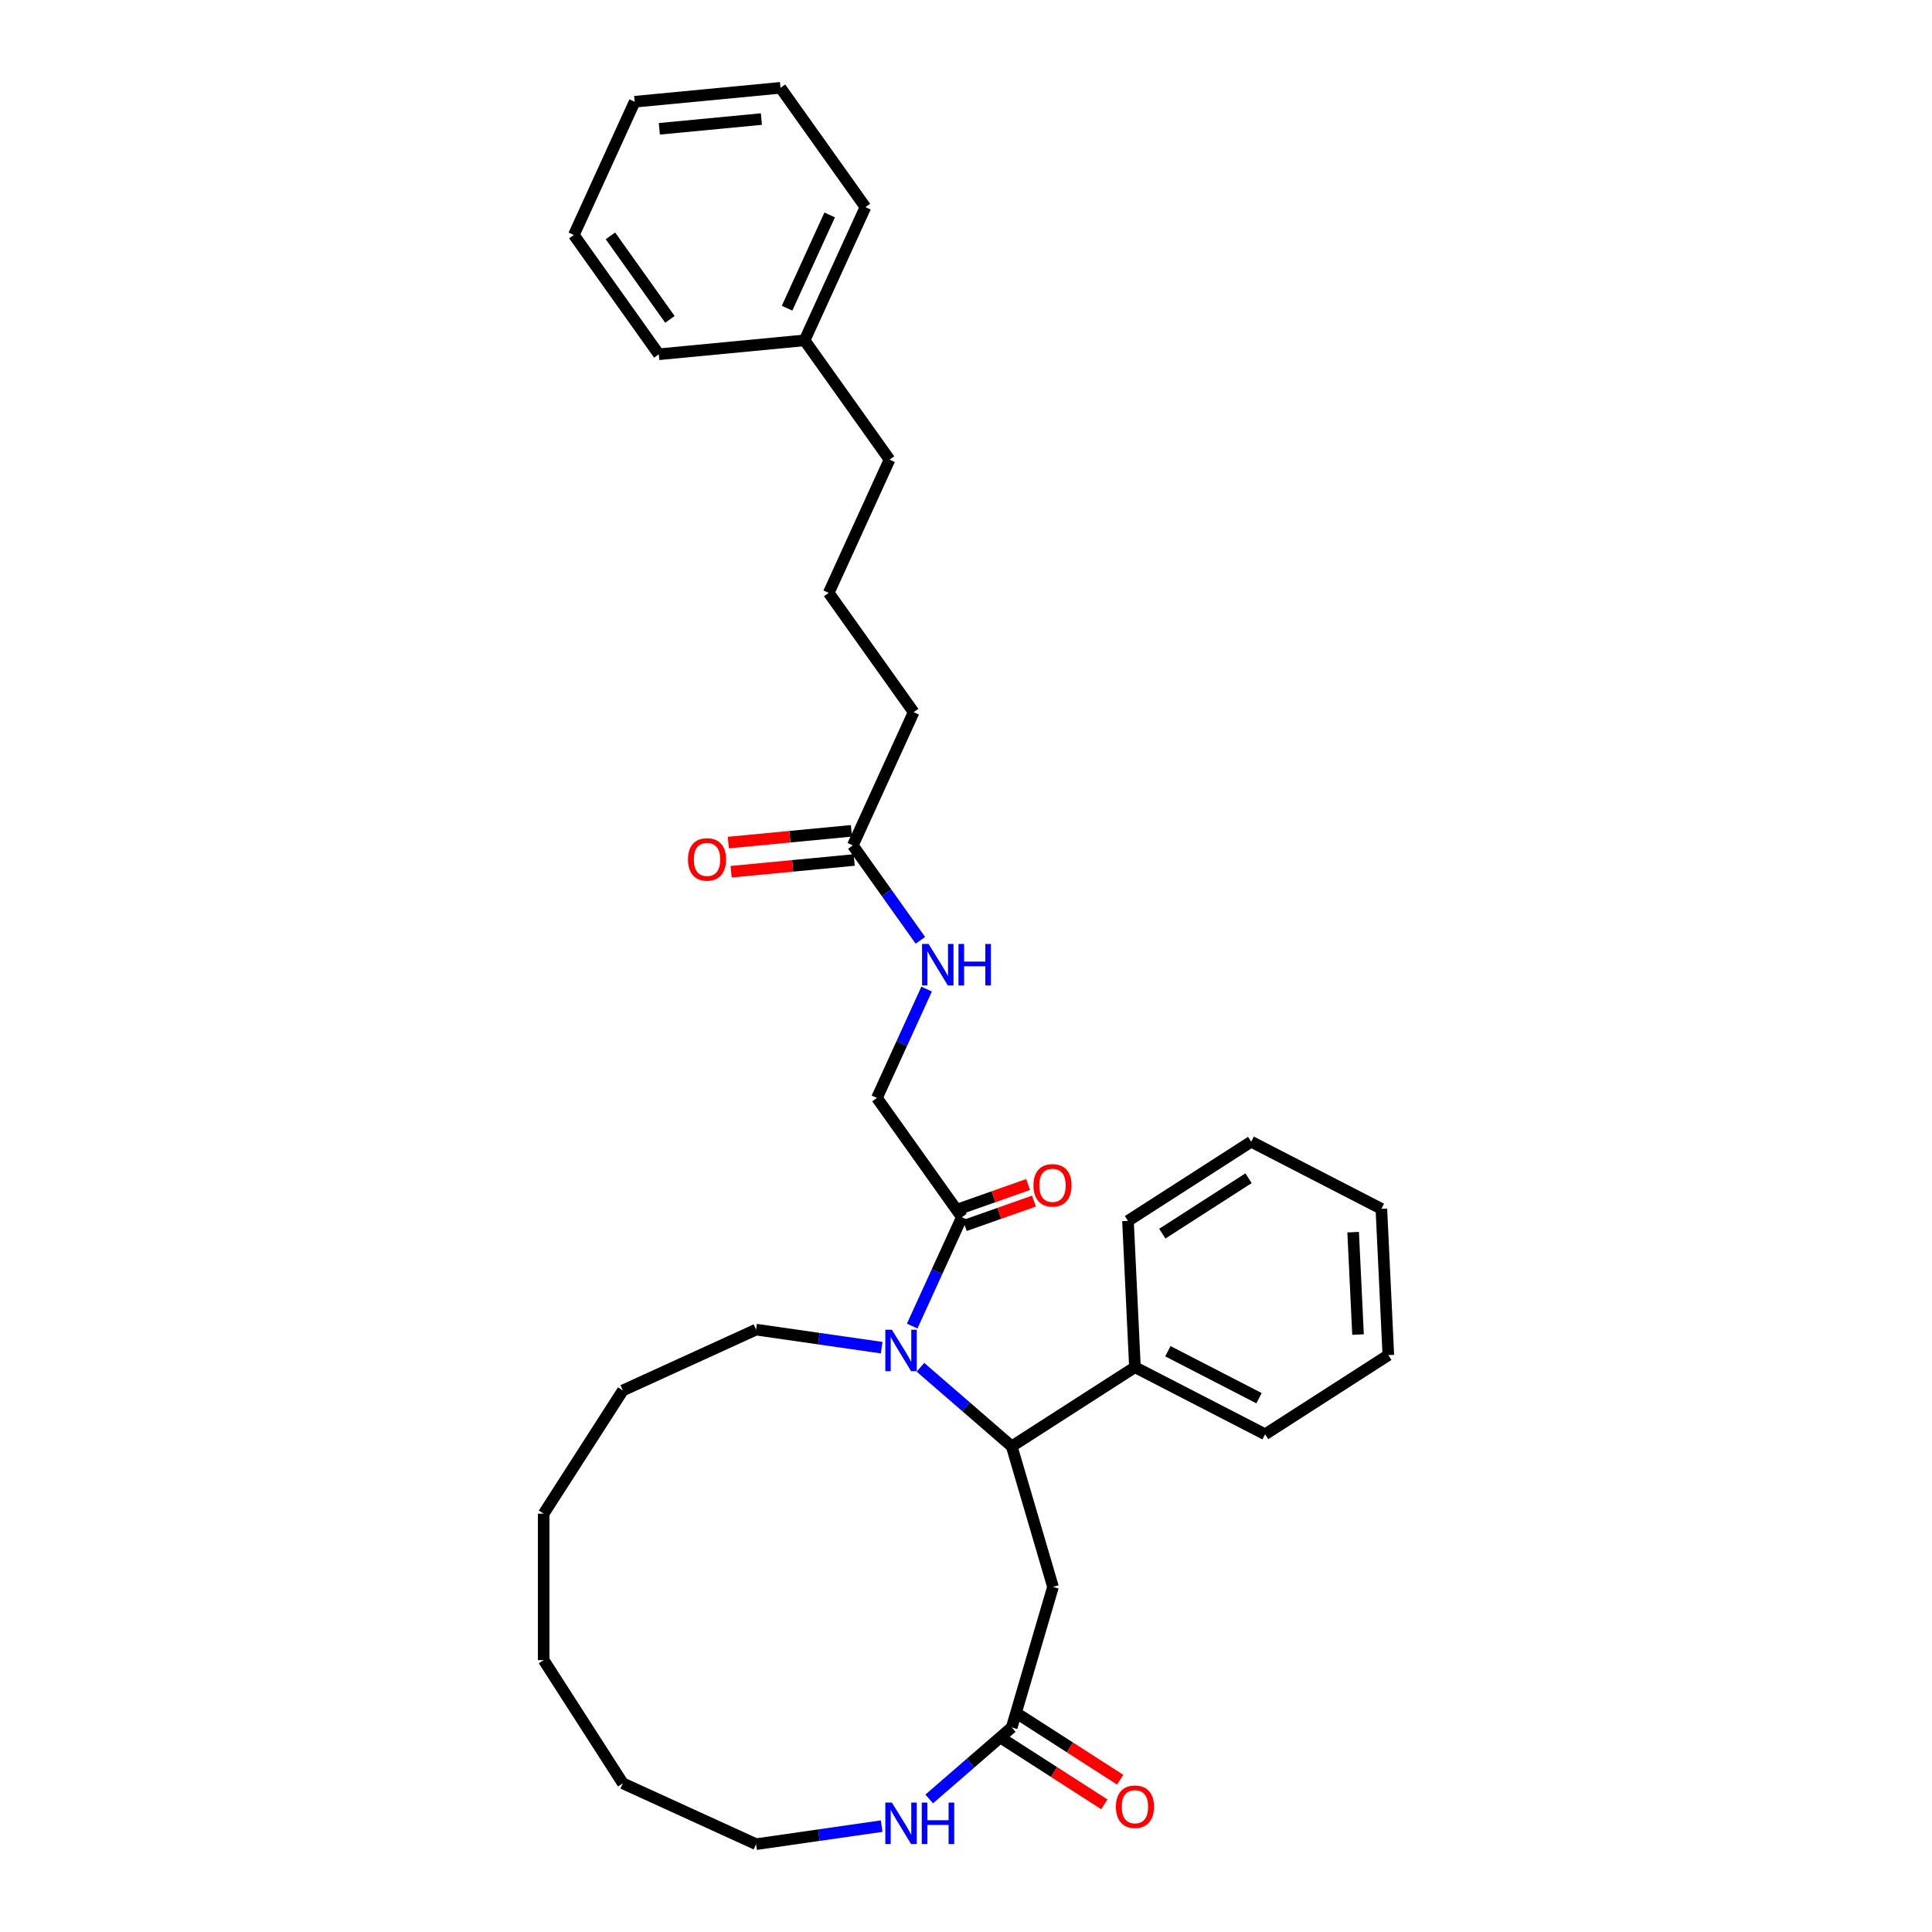 <?xml version='1.0' encoding='iso-8859-1'?>
<svg version='1.1' baseProfile='full'
              xmlns='http://www.w3.org/2000/svg'
                      xmlns:rdkit='http://www.rdkit.org/xml'
                      xmlns:xlink='http://www.w3.org/1999/xlink'
                  xml:space='preserve'
width='1000px' height='1000px' viewBox='0 0 1000 1000'>
<!-- END OF HEADER -->
<rect style='opacity:1.0;fill:#FFFFFF;stroke:none' width='1000' height='1000' x='0' y='0'> </rect>
<path class='bond-0' d='M 476.416,707.693 L 500.044,728.166' style='fill:none;fill-rule:evenodd;stroke:#0000FF;stroke-width:6px;stroke-linecap:butt;stroke-linejoin:miter;stroke-opacity:1' />
<path class='bond-0' d='M 500.044,728.166 L 523.671,748.639' style='fill:none;fill-rule:evenodd;stroke:#000000;stroke-width:6px;stroke-linecap:butt;stroke-linejoin:miter;stroke-opacity:1' />
<path class='bond-1' d='M 472.147,686.366 L 485.009,658.203' style='fill:none;fill-rule:evenodd;stroke:#0000FF;stroke-width:6px;stroke-linecap:butt;stroke-linejoin:miter;stroke-opacity:1' />
<path class='bond-1' d='M 485.009,658.203 L 497.871,630.039' style='fill:none;fill-rule:evenodd;stroke:#000000;stroke-width:6px;stroke-linecap:butt;stroke-linejoin:miter;stroke-opacity:1' />
<path class='bond-12' d='M 456.342,697.553 L 423.843,692.88' style='fill:none;fill-rule:evenodd;stroke:#0000FF;stroke-width:6px;stroke-linecap:butt;stroke-linejoin:miter;stroke-opacity:1' />
<path class='bond-12' d='M 423.843,692.88 L 391.343,688.207' style='fill:none;fill-rule:evenodd;stroke:#000000;stroke-width:6px;stroke-linecap:butt;stroke-linejoin:miter;stroke-opacity:1' />
<path class='bond-2' d='M 523.671,748.639 L 545.029,821.376' style='fill:none;fill-rule:evenodd;stroke:#000000;stroke-width:6px;stroke-linecap:butt;stroke-linejoin:miter;stroke-opacity:1' />
<path class='bond-8' d='M 523.671,748.639 L 587.445,707.655' style='fill:none;fill-rule:evenodd;stroke:#000000;stroke-width:6px;stroke-linecap:butt;stroke-linejoin:miter;stroke-opacity:1' />
<path class='bond-7' d='M 497.871,630.039 L 453.898,568.288' style='fill:none;fill-rule:evenodd;stroke:#000000;stroke-width:6px;stroke-linecap:butt;stroke-linejoin:miter;stroke-opacity:1' />
<path class='bond-9' d='M 499.386,634.327 L 517.285,628.004' style='fill:none;fill-rule:evenodd;stroke:#000000;stroke-width:6px;stroke-linecap:butt;stroke-linejoin:miter;stroke-opacity:1' />
<path class='bond-9' d='M 517.285,628.004 L 535.185,621.68' style='fill:none;fill-rule:evenodd;stroke:#FF0000;stroke-width:6px;stroke-linecap:butt;stroke-linejoin:miter;stroke-opacity:1' />
<path class='bond-9' d='M 496.356,625.75 L 514.255,619.427' style='fill:none;fill-rule:evenodd;stroke:#000000;stroke-width:6px;stroke-linecap:butt;stroke-linejoin:miter;stroke-opacity:1' />
<path class='bond-9' d='M 514.255,619.427 L 532.154,613.103' style='fill:none;fill-rule:evenodd;stroke:#FF0000;stroke-width:6px;stroke-linecap:butt;stroke-linejoin:miter;stroke-opacity:1' />
<path class='bond-3' d='M 545.029,821.376 L 523.671,894.113' style='fill:none;fill-rule:evenodd;stroke:#000000;stroke-width:6px;stroke-linecap:butt;stroke-linejoin:miter;stroke-opacity:1' />
<path class='bond-4' d='M 523.671,894.113 L 502.313,912.62' style='fill:none;fill-rule:evenodd;stroke:#000000;stroke-width:6px;stroke-linecap:butt;stroke-linejoin:miter;stroke-opacity:1' />
<path class='bond-4' d='M 502.313,912.62 L 480.955,931.127' style='fill:none;fill-rule:evenodd;stroke:#0000FF;stroke-width:6px;stroke-linecap:butt;stroke-linejoin:miter;stroke-opacity:1' />
<path class='bond-10' d='M 519.573,900.491 L 545.584,917.207' style='fill:none;fill-rule:evenodd;stroke:#000000;stroke-width:6px;stroke-linecap:butt;stroke-linejoin:miter;stroke-opacity:1' />
<path class='bond-10' d='M 545.584,917.207 L 571.596,933.924' style='fill:none;fill-rule:evenodd;stroke:#FF0000;stroke-width:6px;stroke-linecap:butt;stroke-linejoin:miter;stroke-opacity:1' />
<path class='bond-10' d='M 527.769,887.736 L 553.781,904.453' style='fill:none;fill-rule:evenodd;stroke:#000000;stroke-width:6px;stroke-linecap:butt;stroke-linejoin:miter;stroke-opacity:1' />
<path class='bond-10' d='M 553.781,904.453 L 579.793,921.169' style='fill:none;fill-rule:evenodd;stroke:#FF0000;stroke-width:6px;stroke-linecap:butt;stroke-linejoin:miter;stroke-opacity:1' />
<path class='bond-16' d='M 456.342,945.2 L 423.843,949.873' style='fill:none;fill-rule:evenodd;stroke:#0000FF;stroke-width:6px;stroke-linecap:butt;stroke-linejoin:miter;stroke-opacity:1' />
<path class='bond-16' d='M 423.843,949.873 L 391.343,954.545' style='fill:none;fill-rule:evenodd;stroke:#000000;stroke-width:6px;stroke-linecap:butt;stroke-linejoin:miter;stroke-opacity:1' />
<path class='bond-5' d='M 441.417,437.579 L 458.907,462.14' style='fill:none;fill-rule:evenodd;stroke:#000000;stroke-width:6px;stroke-linecap:butt;stroke-linejoin:miter;stroke-opacity:1' />
<path class='bond-5' d='M 458.907,462.14 L 476.396,486.701' style='fill:none;fill-rule:evenodd;stroke:#0000FF;stroke-width:6px;stroke-linecap:butt;stroke-linejoin:miter;stroke-opacity:1' />
<path class='bond-11' d='M 440.697,430.033 L 408.839,433.075' style='fill:none;fill-rule:evenodd;stroke:#000000;stroke-width:6px;stroke-linecap:butt;stroke-linejoin:miter;stroke-opacity:1' />
<path class='bond-11' d='M 408.839,433.075 L 376.982,436.117' style='fill:none;fill-rule:evenodd;stroke:#FF0000;stroke-width:6px;stroke-linecap:butt;stroke-linejoin:miter;stroke-opacity:1' />
<path class='bond-11' d='M 442.138,445.126 L 410.281,448.168' style='fill:none;fill-rule:evenodd;stroke:#000000;stroke-width:6px;stroke-linecap:butt;stroke-linejoin:miter;stroke-opacity:1' />
<path class='bond-11' d='M 410.281,448.168 L 378.423,451.21' style='fill:none;fill-rule:evenodd;stroke:#FF0000;stroke-width:6px;stroke-linecap:butt;stroke-linejoin:miter;stroke-opacity:1' />
<path class='bond-14' d='M 441.417,437.579 L 472.909,368.622' style='fill:none;fill-rule:evenodd;stroke:#000000;stroke-width:6px;stroke-linecap:butt;stroke-linejoin:miter;stroke-opacity:1' />
<path class='bond-6' d='M 479.622,511.96 L 466.76,540.124' style='fill:none;fill-rule:evenodd;stroke:#0000FF;stroke-width:6px;stroke-linecap:butt;stroke-linejoin:miter;stroke-opacity:1' />
<path class='bond-6' d='M 466.76,540.124 L 453.898,568.288' style='fill:none;fill-rule:evenodd;stroke:#000000;stroke-width:6px;stroke-linecap:butt;stroke-linejoin:miter;stroke-opacity:1' />
<path class='bond-17' d='M 587.445,707.655 L 654.825,742.392' style='fill:none;fill-rule:evenodd;stroke:#000000;stroke-width:6px;stroke-linecap:butt;stroke-linejoin:miter;stroke-opacity:1' />
<path class='bond-17' d='M 604.499,699.389 L 651.665,723.705' style='fill:none;fill-rule:evenodd;stroke:#000000;stroke-width:6px;stroke-linecap:butt;stroke-linejoin:miter;stroke-opacity:1' />
<path class='bond-18' d='M 587.445,707.655 L 583.837,631.933' style='fill:none;fill-rule:evenodd;stroke:#000000;stroke-width:6px;stroke-linecap:butt;stroke-linejoin:miter;stroke-opacity:1' />
<path class='bond-22' d='M 391.343,688.207 L 322.386,719.699' style='fill:none;fill-rule:evenodd;stroke:#000000;stroke-width:6px;stroke-linecap:butt;stroke-linejoin:miter;stroke-opacity:1' />
<path class='bond-13' d='M 416.455,176.163 L 460.428,237.914' style='fill:none;fill-rule:evenodd;stroke:#000000;stroke-width:6px;stroke-linecap:butt;stroke-linejoin:miter;stroke-opacity:1' />
<path class='bond-20' d='M 416.455,176.163 L 447.947,107.206' style='fill:none;fill-rule:evenodd;stroke:#000000;stroke-width:6px;stroke-linecap:butt;stroke-linejoin:miter;stroke-opacity:1' />
<path class='bond-20' d='M 407.387,159.521 L 429.431,111.251' style='fill:none;fill-rule:evenodd;stroke:#000000;stroke-width:6px;stroke-linecap:butt;stroke-linejoin:miter;stroke-opacity:1' />
<path class='bond-21' d='M 416.455,176.163 L 340.99,183.369' style='fill:none;fill-rule:evenodd;stroke:#000000;stroke-width:6px;stroke-linecap:butt;stroke-linejoin:miter;stroke-opacity:1' />
<path class='bond-15' d='M 472.909,368.622 L 428.936,306.871' style='fill:none;fill-rule:evenodd;stroke:#000000;stroke-width:6px;stroke-linecap:butt;stroke-linejoin:miter;stroke-opacity:1' />
<path class='bond-19' d='M 428.936,306.871 L 460.428,237.914' style='fill:none;fill-rule:evenodd;stroke:#000000;stroke-width:6px;stroke-linecap:butt;stroke-linejoin:miter;stroke-opacity:1' />
<path class='bond-32' d='M 391.343,954.545 L 322.386,923.054' style='fill:none;fill-rule:evenodd;stroke:#000000;stroke-width:6px;stroke-linecap:butt;stroke-linejoin:miter;stroke-opacity:1' />
<path class='bond-24' d='M 654.825,742.392 L 718.599,701.407' style='fill:none;fill-rule:evenodd;stroke:#000000;stroke-width:6px;stroke-linecap:butt;stroke-linejoin:miter;stroke-opacity:1' />
<path class='bond-25' d='M 583.837,631.933 L 647.611,590.948' style='fill:none;fill-rule:evenodd;stroke:#000000;stroke-width:6px;stroke-linecap:butt;stroke-linejoin:miter;stroke-opacity:1' />
<path class='bond-25' d='M 601.6,638.54 L 646.242,609.85' style='fill:none;fill-rule:evenodd;stroke:#000000;stroke-width:6px;stroke-linecap:butt;stroke-linejoin:miter;stroke-opacity:1' />
<path class='bond-27' d='M 447.947,107.206 L 403.974,45.455' style='fill:none;fill-rule:evenodd;stroke:#000000;stroke-width:6px;stroke-linecap:butt;stroke-linejoin:miter;stroke-opacity:1' />
<path class='bond-26' d='M 340.99,183.369 L 297.018,121.618' style='fill:none;fill-rule:evenodd;stroke:#000000;stroke-width:6px;stroke-linecap:butt;stroke-linejoin:miter;stroke-opacity:1' />
<path class='bond-26' d='M 346.745,165.312 L 315.964,122.086' style='fill:none;fill-rule:evenodd;stroke:#000000;stroke-width:6px;stroke-linecap:butt;stroke-linejoin:miter;stroke-opacity:1' />
<path class='bond-28' d='M 322.386,719.699 L 281.401,783.473' style='fill:none;fill-rule:evenodd;stroke:#000000;stroke-width:6px;stroke-linecap:butt;stroke-linejoin:miter;stroke-opacity:1' />
<path class='bond-23' d='M 322.386,923.054 L 281.401,859.28' style='fill:none;fill-rule:evenodd;stroke:#000000;stroke-width:6px;stroke-linecap:butt;stroke-linejoin:miter;stroke-opacity:1' />
<path class='bond-33' d='M 718.599,701.407 L 714.992,625.685' style='fill:none;fill-rule:evenodd;stroke:#000000;stroke-width:6px;stroke-linecap:butt;stroke-linejoin:miter;stroke-opacity:1' />
<path class='bond-33' d='M 702.913,690.77 L 700.388,637.765' style='fill:none;fill-rule:evenodd;stroke:#000000;stroke-width:6px;stroke-linecap:butt;stroke-linejoin:miter;stroke-opacity:1' />
<path class='bond-29' d='M 647.611,590.948 L 714.992,625.685' style='fill:none;fill-rule:evenodd;stroke:#000000;stroke-width:6px;stroke-linecap:butt;stroke-linejoin:miter;stroke-opacity:1' />
<path class='bond-31' d='M 297.018,121.618 L 328.509,52.66' style='fill:none;fill-rule:evenodd;stroke:#000000;stroke-width:6px;stroke-linecap:butt;stroke-linejoin:miter;stroke-opacity:1' />
<path class='bond-34' d='M 403.974,45.455 L 328.509,52.66' style='fill:none;fill-rule:evenodd;stroke:#000000;stroke-width:6px;stroke-linecap:butt;stroke-linejoin:miter;stroke-opacity:1' />
<path class='bond-34' d='M 394.095,61.628 L 341.27,66.672' style='fill:none;fill-rule:evenodd;stroke:#000000;stroke-width:6px;stroke-linecap:butt;stroke-linejoin:miter;stroke-opacity:1' />
<path class='bond-30' d='M 281.401,783.473 L 281.401,859.28' style='fill:none;fill-rule:evenodd;stroke:#000000;stroke-width:6px;stroke-linecap:butt;stroke-linejoin:miter;stroke-opacity:1' />
<path  class='atom-0' d='M 461.634 688.262
L 468.669 699.633
Q 469.366 700.755, 470.488 702.786
Q 471.61 704.818, 471.671 704.939
L 471.671 688.262
L 474.521 688.262
L 474.521 709.73
L 471.58 709.73
L 464.029 697.298
Q 463.15 695.842, 462.21 694.175
Q 461.3 692.507, 461.027 691.991
L 461.027 709.73
L 458.238 709.73
L 458.238 688.262
L 461.634 688.262
' fill='#0000FF'/>
<path  class='atom-5' d='M 461.634 933.023
L 468.669 944.394
Q 469.366 945.516, 470.488 947.547
Q 471.61 949.579, 471.671 949.7
L 471.671 933.023
L 474.521 933.023
L 474.521 954.491
L 471.58 954.491
L 464.029 942.059
Q 463.15 940.603, 462.21 938.936
Q 461.3 937.268, 461.027 936.752
L 461.027 954.491
L 458.238 954.491
L 458.238 933.023
L 461.634 933.023
' fill='#0000FF'/>
<path  class='atom-5' d='M 477.099 933.023
L 480.01 933.023
L 480.01 942.15
L 490.987 942.15
L 490.987 933.023
L 493.898 933.023
L 493.898 954.491
L 490.987 954.491
L 490.987 944.576
L 480.01 944.576
L 480.01 954.491
L 477.099 954.491
L 477.099 933.023
' fill='#0000FF'/>
<path  class='atom-7' d='M 480.644 488.596
L 487.679 499.967
Q 488.377 501.089, 489.499 503.121
Q 490.621 505.153, 490.681 505.274
L 490.681 488.596
L 493.532 488.596
L 493.532 510.065
L 490.59 510.065
L 483.04 497.632
Q 482.16 496.177, 481.22 494.509
Q 480.311 492.841, 480.038 492.326
L 480.038 510.065
L 477.248 510.065
L 477.248 488.596
L 480.644 488.596
' fill='#0000FF'/>
<path  class='atom-7' d='M 496.109 488.596
L 499.02 488.596
L 499.02 497.723
L 509.997 497.723
L 509.997 488.596
L 512.908 488.596
L 512.908 510.065
L 509.997 510.065
L 509.997 500.149
L 499.02 500.149
L 499.02 510.065
L 496.109 510.065
L 496.109 488.596
' fill='#0000FF'/>
<path  class='atom-10' d='M 534.913 613.531
Q 534.913 608.376, 537.46 605.496
Q 540.007 602.615, 544.768 602.615
Q 549.529 602.615, 552.076 605.496
Q 554.623 608.376, 554.623 613.531
Q 554.623 618.747, 552.045 621.719
Q 549.468 624.66, 544.768 624.66
Q 540.037 624.66, 537.46 621.719
Q 534.913 618.777, 534.913 613.531
M 544.768 622.234
Q 548.043 622.234, 549.802 620.051
Q 551.591 617.837, 551.591 613.531
Q 551.591 609.317, 549.802 607.194
Q 548.043 605.041, 544.768 605.041
Q 541.493 605.041, 539.704 607.164
Q 537.945 609.286, 537.945 613.531
Q 537.945 617.868, 539.704 620.051
Q 541.493 622.234, 544.768 622.234
' fill='#FF0000'/>
<path  class='atom-11' d='M 577.59 935.159
Q 577.59 930.004, 580.137 927.123
Q 582.684 924.242, 587.445 924.242
Q 592.205 924.242, 594.752 927.123
Q 597.3 930.004, 597.3 935.159
Q 597.3 940.374, 594.722 943.346
Q 592.145 946.287, 587.445 946.287
Q 582.714 946.287, 580.137 943.346
Q 577.59 940.405, 577.59 935.159
M 587.445 943.862
Q 590.719 943.862, 592.478 941.678
Q 594.267 939.465, 594.267 935.159
Q 594.267 930.944, 592.478 928.821
Q 590.719 926.668, 587.445 926.668
Q 584.17 926.668, 582.381 928.791
Q 580.622 930.914, 580.622 935.159
Q 580.622 939.495, 582.381 941.678
Q 584.17 943.862, 587.445 943.862
' fill='#FF0000'/>
<path  class='atom-12' d='M 356.098 444.846
Q 356.098 439.691, 358.645 436.81
Q 361.192 433.93, 365.953 433.93
Q 370.713 433.93, 373.261 436.81
Q 375.808 439.691, 375.808 444.846
Q 375.808 450.062, 373.23 453.033
Q 370.653 455.975, 365.953 455.975
Q 361.222 455.975, 358.645 453.033
Q 356.098 450.092, 356.098 444.846
M 365.953 453.549
Q 369.228 453.549, 370.986 451.365
Q 372.775 449.152, 372.775 444.846
Q 372.775 440.631, 370.986 438.508
Q 369.228 436.356, 365.953 436.356
Q 362.678 436.356, 360.889 438.478
Q 359.13 440.601, 359.13 444.846
Q 359.13 449.182, 360.889 451.365
Q 362.678 453.549, 365.953 453.549
' fill='#FF0000'/>
</svg>
